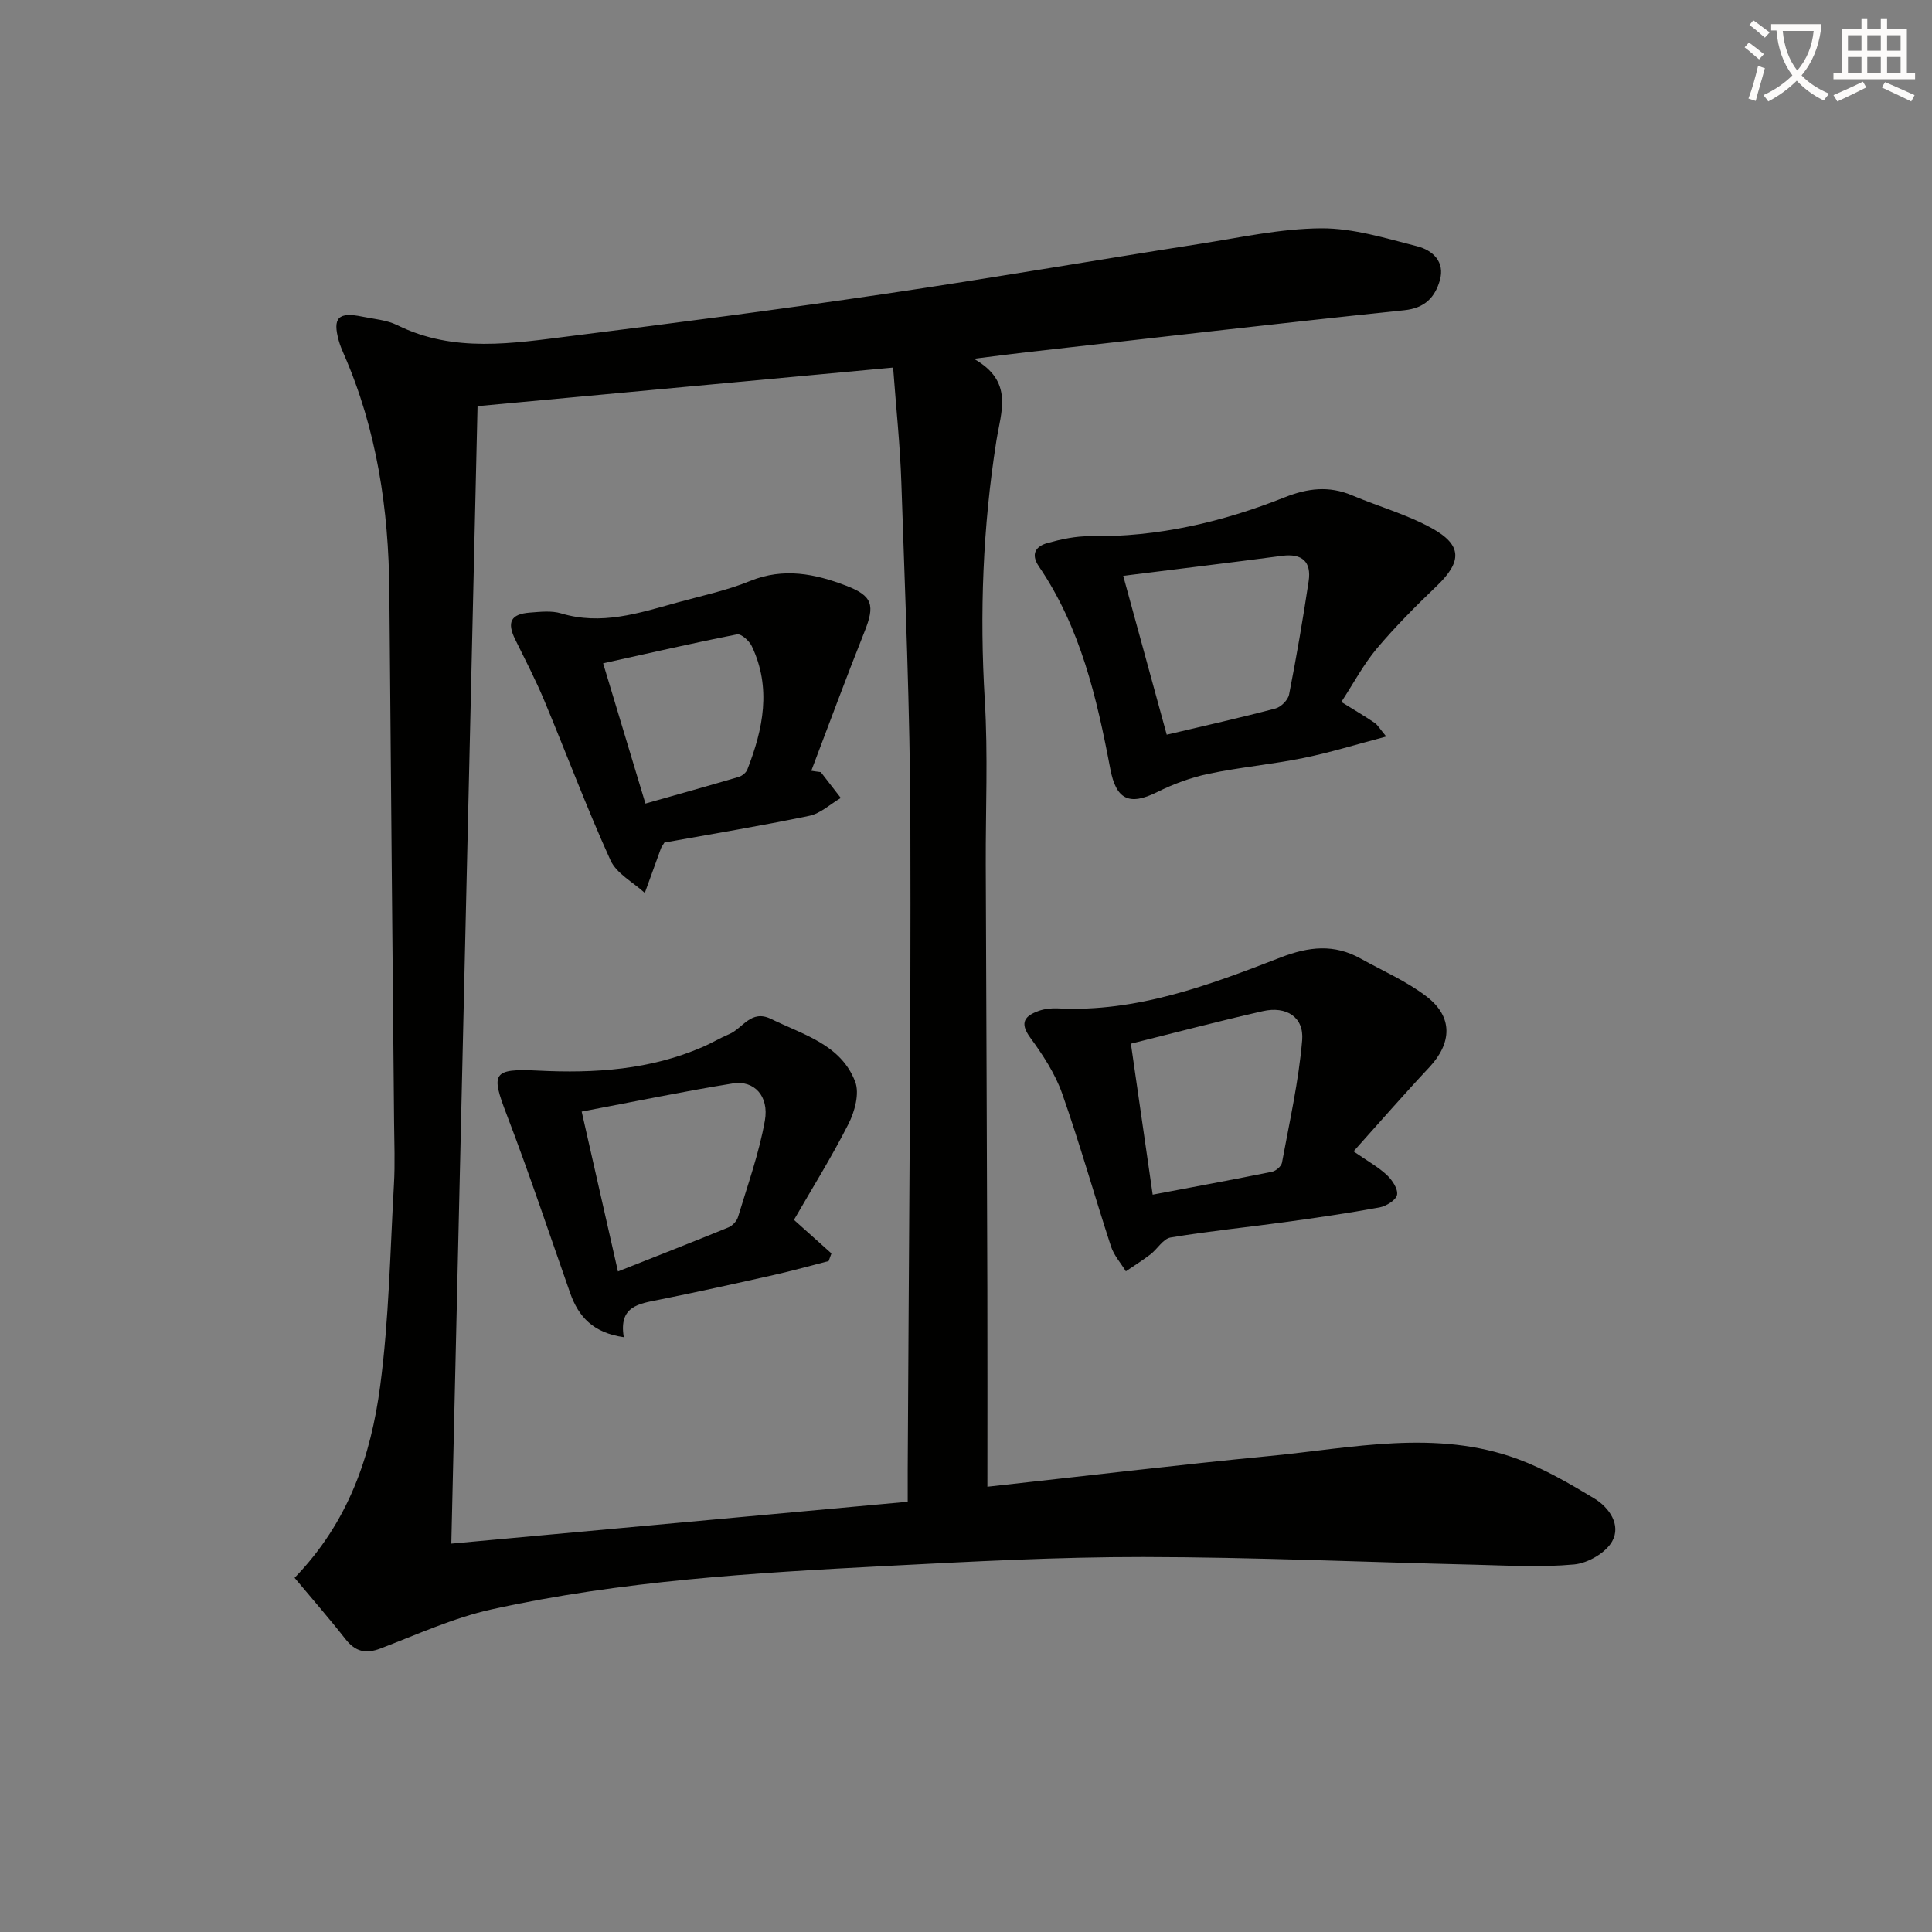<svg enable-background="new 0 0 400 400" viewBox="0 0 400 400" xmlns="http://www.w3.org/2000/svg"><rect x="0" y="0" width="400" height="400" fill="#808080" stroke="none"/><path d="m362.1 8.8c1.1.8 2.1 1.6 3.1 2.4l-1 1.1c-1.3-1.1-2.3-2-3-2.5zm1.9 4.8c.5.2.9.4 1.4.5-.6 2.3-1.3 4.5-1.9 6.8l-1.5-.5c.8-2.1 1.4-4.3 2-6.8zm-1-9.4c1.3.9 2.4 1.8 3.4 2.5l-1 1.1c-1.4-1.2-2.4-2.1-3.2-2.6zm3.7 2.2v-1.4h10.3v1.2c-.5 3.6-1.8 6.8-4 9.4 1.5 1.6 3.4 2.8 5.7 3.8-.3.4-.7.8-1.1 1.4-2.3-1.1-4.1-2.5-5.6-4.1-1.6 1.6-3.6 3.1-5.9 4.3-.3-.5-.7-.9-1-1.3 2.4-1.1 4.4-2.5 6-4.1-1.9-2.5-3-5.6-3.3-9.3h-1.1zm8.8 0h-6.4c.3 3.3 1.3 6 3 8.2 2-2.3 3.1-5.1 3.4-8.2z" fill="#fcfbfa"/><path d="m385.3 3.8h1.3v2.2h2.8v-2.2h1.3v2.2h4.1v9.1h1.7v1.3h-16.9v-1.3h1.7v-9.1h4.1v-2.2zm.4 13.1.7 1.2c-1.8.9-3.8 1.9-6 2.9-.2-.4-.5-.8-.8-1.3 2.3-1 4.3-1.9 6.1-2.8zm-3.1-6.4h2.8v-3.2h-2.8zm0 4.6h2.8v-3.3h-2.8zm4-4.6h2.8v-3.2h-2.8zm0 4.6h2.8v-3.3h-2.8zm3.7 1.9c2.1.9 4.1 1.8 6.1 2.7l-.7 1.3c-2.2-1.1-4.2-2-6.1-2.9zm3.2-9.7h-2.8v3.2h2.8zm-2.8 7.8h2.8v-3.3h-2.8z" fill="#fcfbfa"/><g fill="#010100"><path d="m60.99 326.67c11.22-11.58 15.81-25.3 17.72-39.71 1.83-13.79 2.06-27.79 2.85-41.71.25-4.32.07-8.66.03-12.99-.33-36.64-.69-73.27-.98-109.91-.14-16.93-2.59-33.4-9.42-49.03-.4-.91-.79-1.84-1.05-2.79-1.32-4.75-.1-6 4.88-4.97 2.43.5 5.06.69 7.23 1.76 11.75 5.82 23.96 3.75 36.07 2.24 21.58-2.7 43.16-5.51 64.67-8.68 21.84-3.22 43.6-6.98 65.41-10.39 8.36-1.31 16.77-3.17 25.16-3.22 6.62-.04 13.33 2.06 19.86 3.72 3.17.81 5.81 3.19 4.68 7.07-1.02 3.5-3.08 5.73-7.36 6.17-26.09 2.72-52.15 5.76-78.22 8.7-3.12.35-6.23.77-10.9 1.35 8.32 4.7 5.63 10.87 4.66 17.04-2.8 17.78-3.48 35.66-2.39 53.67.68 11.29.16 22.65.2 33.98.11 29.32.24 58.65.33 87.97.04 13.44.01 26.89.01 40.87 20.31-2.23 39.39-4.52 58.51-6.37 17.11-1.65 34.36-5.59 51.3.64 5.53 2.04 10.75 5.09 15.83 8.15 3.12 1.89 5.59 5.5 3.72 8.87-1.32 2.39-5.03 4.53-7.86 4.8-6.88.64-13.87.22-20.81.05-22.78-.53-45.56-1.56-68.35-1.59-17.78-.02-35.57.94-53.34 1.86-27.38 1.42-54.78 3.05-81.63 8.98-7.88 1.74-15.4 5.19-22.99 8.09-3.14 1.2-5.27.66-7.33-1.99-3.38-4.31-6.98-8.42-10.49-12.63zm32.45-7.08c31.65-2.9 62.88-5.77 94.49-8.67 0-2.69-.01-4.66 0-6.63.22-44.63.68-89.26.55-133.89-.07-23.45-1.08-46.89-1.86-70.33-.26-7.92-1.11-15.81-1.71-23.97-29 2.69-57.5 5.34-86.04 7.99-1.79 77.95-3.6 156.23-5.43 235.5z"/><path d="m280.24 238.38c2.9 2.01 5.09 3.21 6.86 4.86 1.12 1.04 2.36 2.88 2.15 4.12-.18 1.08-2.24 2.36-3.63 2.62-6.51 1.2-13.07 2.15-19.63 3.05-7.88 1.08-15.8 1.87-23.63 3.18-1.54.26-2.73 2.39-4.19 3.51-1.63 1.25-3.38 2.33-5.07 3.49-1.05-1.71-2.47-3.29-3.08-5.15-3.44-10.54-6.44-21.23-10.12-31.68-1.46-4.13-4-7.99-6.61-11.57-2.28-3.12-1.08-4.49 1.75-5.51 1.22-.44 2.62-.59 3.93-.53 16.38.85 31.35-4.8 46.17-10.54 5.89-2.28 11.09-2.82 16.57.23 4.61 2.57 9.57 4.71 13.7 7.9 5.43 4.18 5.21 9.56.56 14.56-5.29 5.64-10.36 11.47-15.73 17.46zm-46.1-22.3c1.44 9.98 2.89 20.05 4.51 31.26 8.58-1.62 16.66-3.11 24.7-4.74.81-.16 1.93-1.13 2.07-1.87 1.55-8.43 3.46-16.85 4.18-25.36.41-4.81-3.29-7.13-8.16-6.02-9.01 2.04-17.94 4.4-27.3 6.73z"/><path d="m277.71 145.33c2.73 1.69 4.85 2.94 6.89 4.32.64.44 1.06 1.22 2.41 2.84-6.17 1.62-11.62 3.32-17.18 4.45-6.5 1.32-13.14 1.91-19.63 3.27-3.65.77-7.27 2.11-10.62 3.78-5.85 2.92-8.51 1.5-9.71-4.82-2.78-14.69-6.16-29.23-14.77-41.88-1.8-2.64-.6-4.21 1.79-4.87 2.85-.79 5.87-1.44 8.81-1.4 14.03.19 27.38-2.93 40.29-8.06 4.73-1.88 9.16-2.42 13.91-.42 5.49 2.32 11.33 3.95 16.51 6.8 6.39 3.52 6.3 6.95 1.04 11.99-4.32 4.14-8.56 8.39-12.41 12.96-2.74 3.28-4.79 7.15-7.33 11.04zm-45.16-26.11c3.11 11.35 5.98 21.84 9.01 32.89 7.79-1.84 15.19-3.49 22.52-5.43 1.14-.3 2.59-1.75 2.81-2.88 1.53-7.78 2.87-15.61 4.05-23.45.61-4.04-1.33-5.82-5.51-5.27-10.67 1.41-21.35 2.69-32.88 4.14z"/><path d="m169.94 159.86c1.38 1.78 2.76 3.57 4.14 5.35-2.17 1.27-4.2 3.22-6.53 3.7-10.04 2.09-20.17 3.76-29.99 5.53-.39.65-.61.91-.72 1.21-1.12 3.07-2.23 6.15-3.34 9.22-2.42-2.22-5.84-3.99-7.1-6.75-4.94-10.88-9.12-22.09-13.73-33.12-1.79-4.28-3.93-8.41-5.99-12.58-1.77-3.59-.95-5.29 3.02-5.59 2.15-.16 4.47-.44 6.46.16 8.31 2.51 16.06-.03 23.88-2.2 5.12-1.42 10.39-2.51 15.28-4.51 6.92-2.81 13.41-1.49 19.86.98 5.54 2.12 6 4.05 3.78 9.59-3.8 9.52-7.34 19.15-10.99 28.73.66.11 1.31.19 1.97.28zm-36.31 6.51c6.67-1.89 13.01-3.66 19.33-5.52.69-.21 1.52-.88 1.77-1.53 3.28-8.4 5.02-16.91.92-25.54-.52-1.1-2.2-2.61-3.05-2.44-9.2 1.81-18.35 3.92-27.73 5.99 2.98 9.87 5.79 19.2 8.76 29.04z"/><path d="m129.15 276.85c-6.35-.91-9.38-4.24-11.1-9.13-4.34-12.34-8.47-24.76-13.15-36.97-3.28-8.55-2.98-9.56 6.51-9.09 11.76.59 23.24-.17 34.17-4.94 1.83-.8 3.54-1.84 5.38-2.61 2.83-1.18 4.5-5.2 8.7-3.14 6.66 3.27 14.45 5.27 17.4 13 .92 2.41-.09 6.16-1.38 8.7-3.51 6.93-7.65 13.55-11.3 19.89 2.87 2.57 5.31 4.76 7.76 6.95-.19.53-.39 1.06-.58 1.58-3.76.96-7.49 2.01-11.27 2.86-7.93 1.78-15.86 3.54-23.83 5.14-4.15.84-8.4 1.3-7.31 7.76zm-1.21-13.61c8-3.17 15.46-6.08 22.87-9.12.83-.34 1.72-1.29 1.98-2.13 2-6.63 4.37-13.21 5.57-19.99.9-5.09-2.25-8.4-6.62-7.69-10.37 1.67-20.66 3.82-31.31 5.83 2.54 11.2 4.88 21.49 7.51 33.1z"/></g></svg>